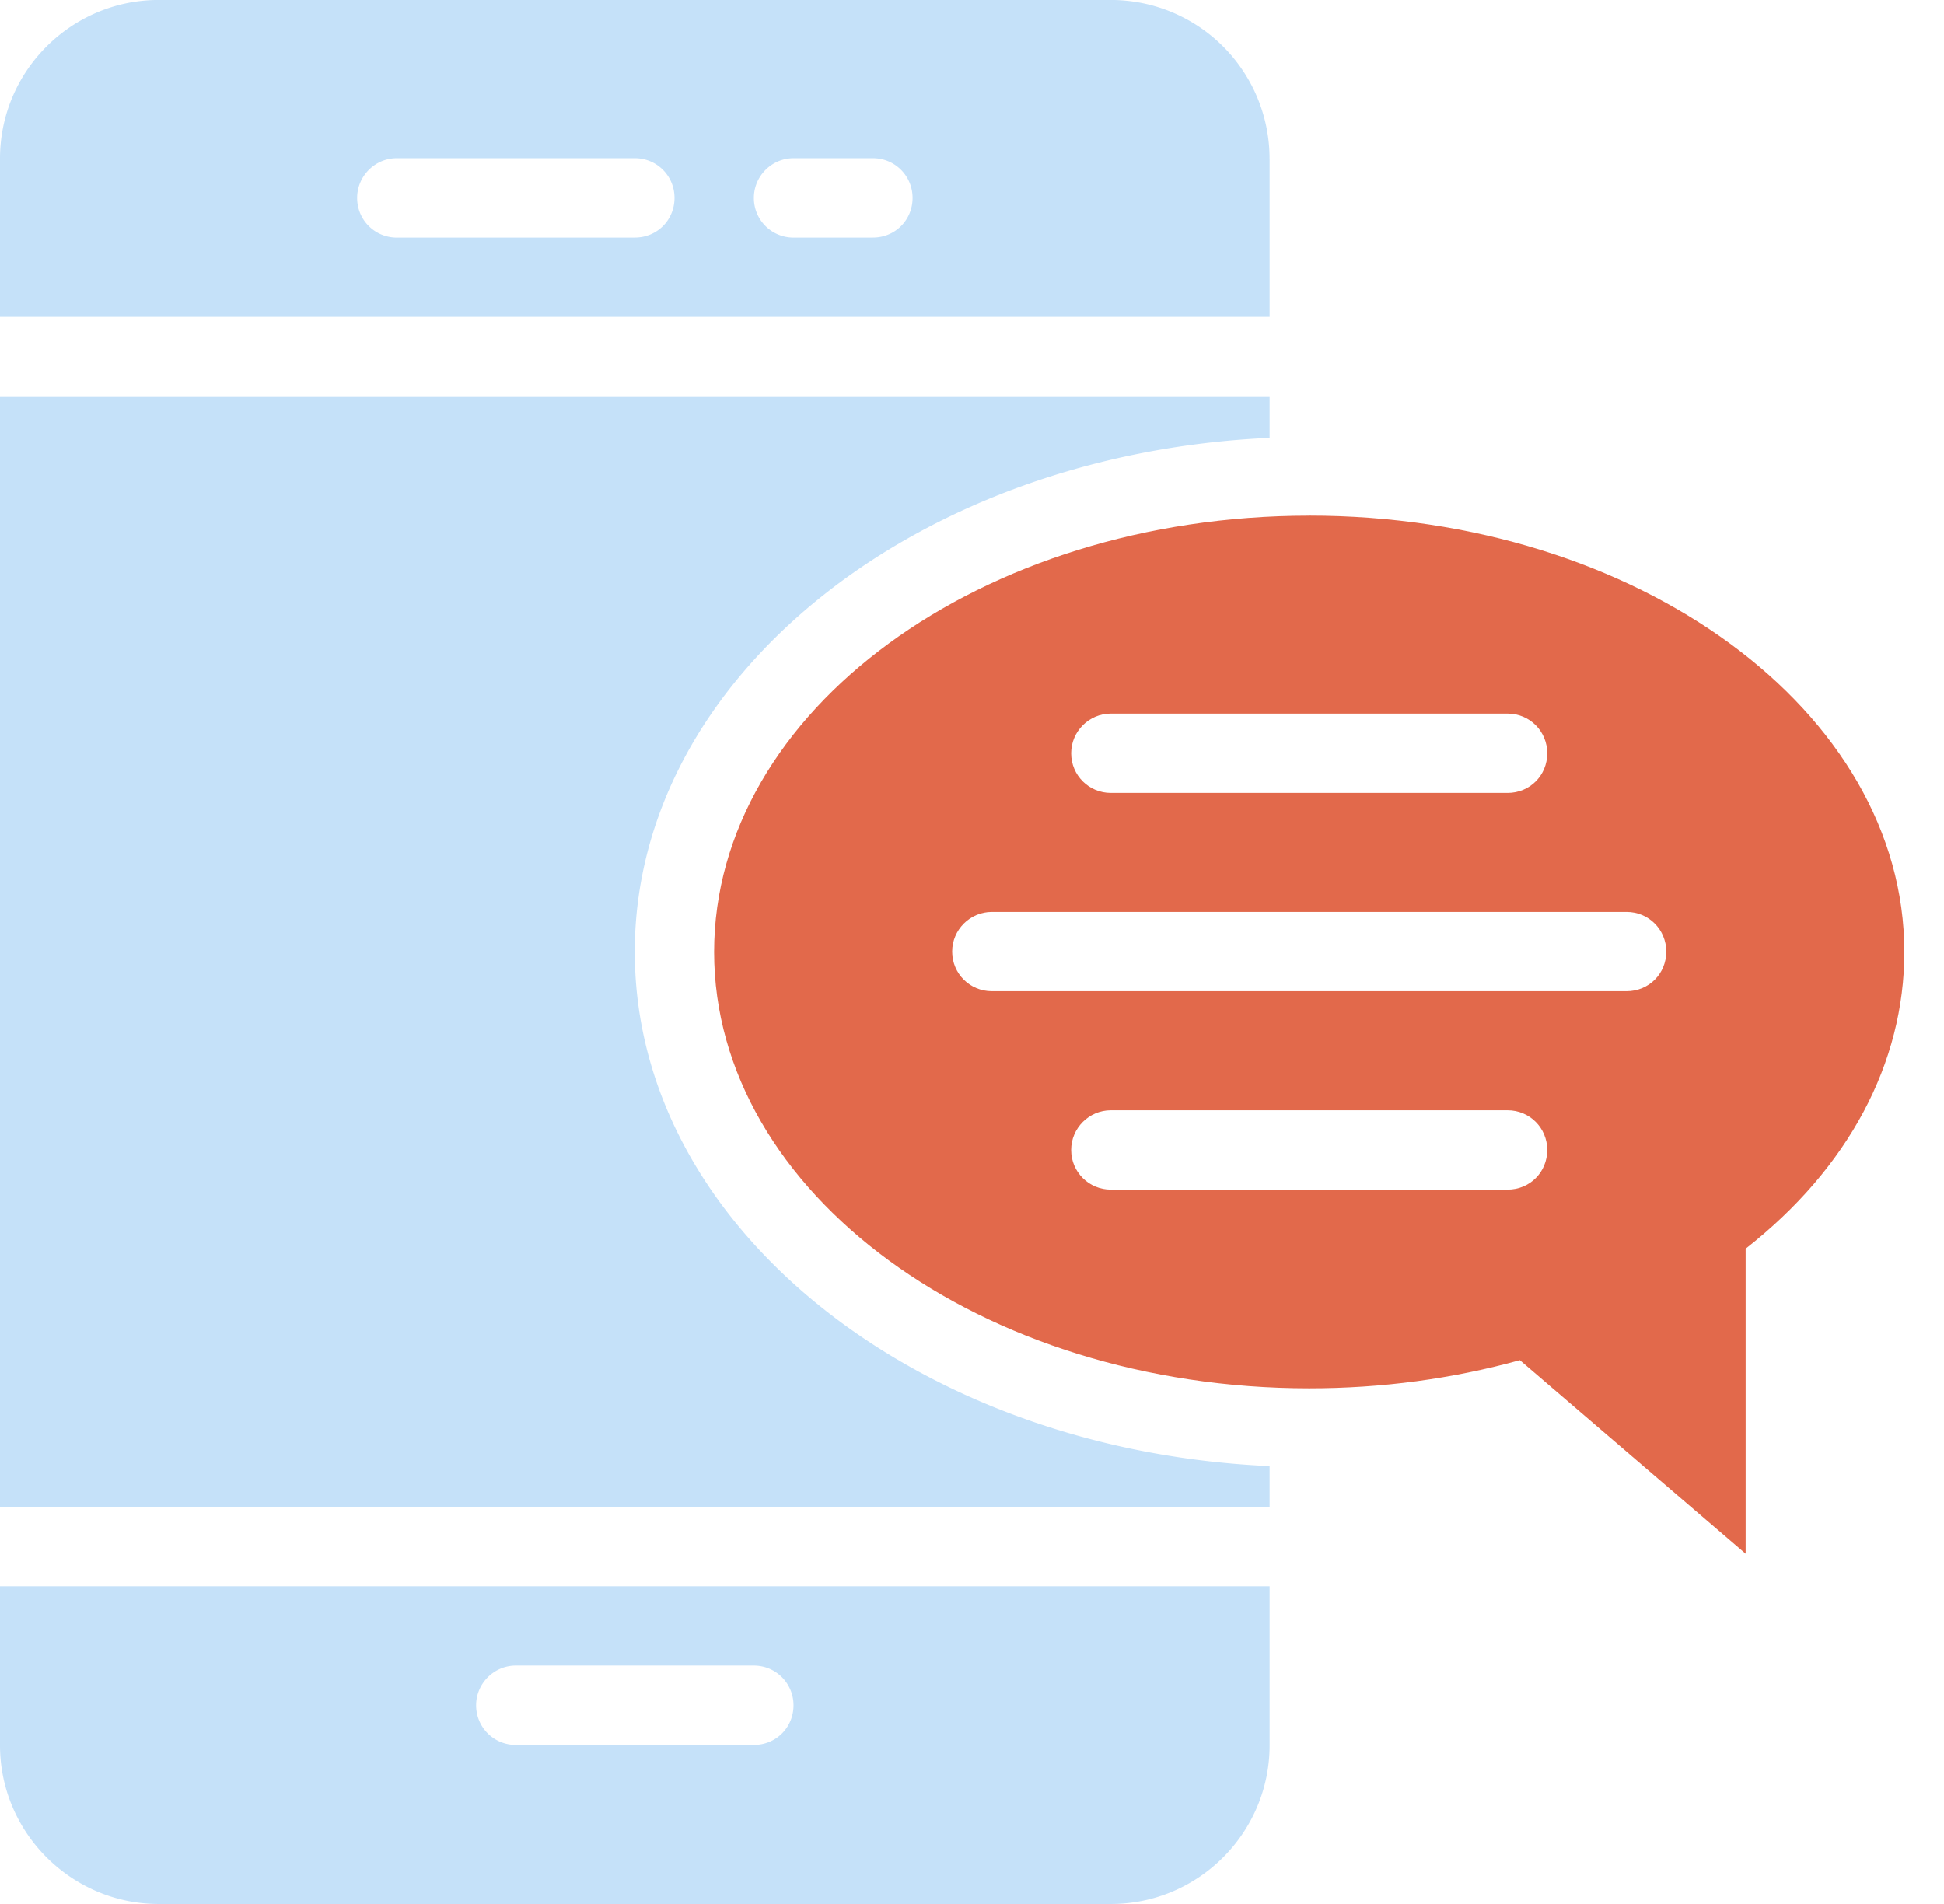 <svg width="49" height="48" fill="none" xmlns="http://www.w3.org/2000/svg"><path d="M32 4a4 4 0 0 0-4-4.001H4c-2.2 0-4 1.79-4 4v3.99h32.001V4ZM16.002 5.99h-6c-.55 0-1-.44-1-1 0-.55.45-1.001 1-1.001h6c.56 0 1 .45 1 1 0 .56-.44 1-1 1Zm6 0h-2c-.55 0-1-.44-1-1 0-.55.45-1.001 1-1.001h2c.56 0 1 .45 1 1 0 .56-.44 1-1 1ZM0 44c0 2.2 1.8 4 4 4h24c2.211 0 4.001-1.8 4.001-4v-4.01H0V44Zm13-2.01h6c.561 0 1.001.45 1.001 1 0 .56-.44 1-1 1h-6c-.55 0-1-.44-1-1 0-.55.45-1 1-1ZM16 24c0-6.91 7.09-12.56 16.001-12.96V9.99H0v28h32.001v-1.03c-8.91-.4-16-6.05-16-12.96Z" fill="#C5E1F9"/><path d="M33 13c-8.27 0-15 4.93-15 11 0 6.06 6.73 11 15 11 1.83 0 3.61-.24 5.31-.71L44 39.17v-7.69c2.591-2.03 4-4.68 4-7.48 0-6.07-6.72-11.001-15-11.001Zm-5 4.99h10c.56 0 1 .449 1 1 0 .56-.44 1-1 1H28c-.55 0-1-.44-1-1 0-.55.45-1 1-1Zm10 12H28c-.55 0-1-.44-1-1 0-.55.45-1 1-1h10c.56 0 1 .449 1 1 0 .56-.44 1-1 1Zm3-5.001H25c-.55 0-1-.44-1-1 0-.55.45-1 1-1h16c.56 0 1 .45 1 1 0 .56-.44 1-1 1Z" fill="#E2694B"/></svg>